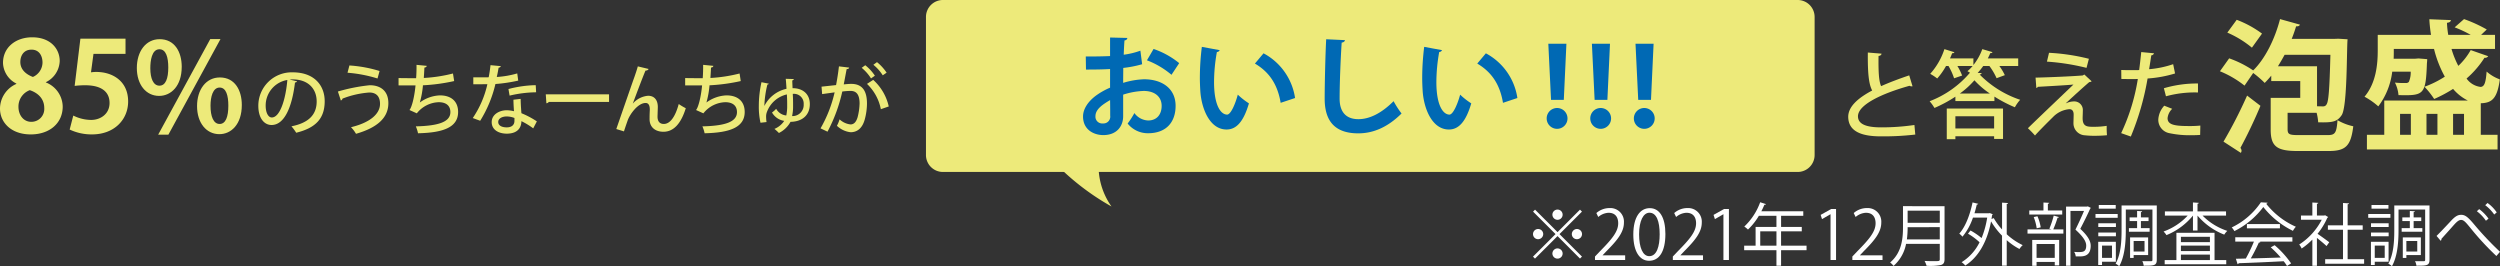 <svg xmlns="http://www.w3.org/2000/svg" width="631.043" height="67.203" viewBox="0 0 631.043 67.203">
  <rect x="0" y="0" width="631.043" height="67.203" fill="#333333" stroke="none"/>
  <g id="グループ_3853" data-name="グループ 3853" transform="translate(-645 -446.959)">
    <g id="グループ_2333" data-name="グループ 2333" transform="translate(899 408.423)">
      <g id="グループ_2276" data-name="グループ 2276" transform="translate(-254 38.536)">
        <g id="グループ_2352" data-name="グループ 2352" transform="translate(0 9.416)">
          <path id="パス_1386" data-name="パス 1386" d="M4.124,11.674A6.052,6.052,0,0,1,.758,6.452C.758,2.517,4,0,8.119,0c4.722,0,6.954,2.99,6.954,5.98a6.172,6.172,0,0,1-3.493,5.349v.062a6.678,6.678,0,0,1,4.248,6.071c0,4.248-3.337,7.05-8.057,7.05C2.708,24.512,0,21.4,0,18a6.863,6.863,0,0,1,4.124-6.232Zm7.047,6.169c0-2.33-1.574-3.808-3.65-4.5A4.388,4.388,0,0,0,4.66,17.558c0,2.014,1.225,3.775,3.239,3.775a3.245,3.245,0,0,0,3.272-3.49M5.131,6.232c0,1.825,1.32,3.083,3.177,3.775a4.048,4.048,0,0,0,2.423-3.619c0-1.634-.785-3.272-2.768-3.272-2.045,0-2.832,1.605-2.832,3.117" transform="translate(0)" fill="#edea7a"/>
          <path id="パス_1387" data-name="パス 1387" d="M21.449.145V3.984H13.361l-.629,4.658a8.492,8.492,0,0,1,1.323-.1c4.153,0,8.054,2.328,8.054,7.456,0,4.562-3.493,8.308-9.093,8.308a12.836,12.836,0,0,1-5.665-1.227l.911-3.526a10.214,10.214,0,0,0,4.5,1.1c2.423,0,4.658-1.541,4.658-4.28,0-2.863-2.107-4.469-6.136-4.469a21.226,21.226,0,0,0-2.674.158L10.058.145Z" transform="translate(10.235 0.202)" fill="#edea7a"/>
          <path id="パス_1388" data-name="パス 1388" d="M25.765,7.2c0,4.88-2.737,7.332-5.7,7.332-3.3,0-5.629-2.832-5.629-7.047C14.441,3.3,16.7.216,20.2.216c3.777,0,5.569,3.208,5.569,6.983m-7.93.347c0,2.581.756,4.406,2.3,4.406,1.574,0,2.234-1.825,2.234-4.6,0-2.55-.567-4.593-2.234-4.593-1.952,0-2.3,2.928-2.3,4.782M22.4,24.317H19.821L32.973.185h2.579ZM40.932,16.83c0,4.909-2.706,7.361-5.662,7.361-3.3,0-5.634-2.861-5.634-7.078,0-4.186,2.265-7.236,5.758-7.236,3.775,0,5.538,3.21,5.538,6.954m-7.9.187c0,2.708.754,4.6,2.3,4.6s2.2-1.856,2.2-4.6c0-2.548-.536-4.593-2.2-4.593-1.732,0-2.3,2.392-2.3,4.593" transform="translate(20.104 0.258)" fill="#edea7a"/>
          <path id="パス_1389" data-name="パス 1389" d="M37.028,5.956a.511.511,0,0,1-.514.306c-.746,6.272-2.7,10.729-5.911,10.729-1.854,0-3.344-1.7-3.344-4.839A8.426,8.426,0,0,1,35.939,3.7c5.49,0,8.071,3.349,8.071,7.289,0,4.533-2.466,6.789-7.191,7.959a12.792,12.792,0,0,0-1.2-1.627c4.38-.861,6.368-2.966,6.368-6.275,0-3.117-2.067-5.564-6.062-5.564-.27,0-.519.017-.787.036ZM34.58,5.628a6.535,6.535,0,0,0-5.468,6.466c0,1.818.667,3,1.548,3,2.067,0,3.519-4.61,3.921-9.468" transform="translate(37.947 5.144)" fill="#edea7a"/>
          <path id="パス_1390" data-name="パス 1390" d="M35.654,9.549a44.513,44.513,0,0,1,8.033-1.586c2.756,0,4.744,1.452,4.705,4.61-.038,3.6-2.773,6.1-8.167,7.65a8.236,8.236,0,0,0-1.263-1.663c4.973-1.206,7.325-3.445,7.325-5.892,0-1.7-.785-2.868-2.715-2.868a23.158,23.158,0,0,0-6.77,1.548c.017.172-.191.383-.4.478ZM38.56,2.971a32.94,32.94,0,0,1,7.614,1.4L45.658,6.26a34.127,34.127,0,0,0-7.574-1.452Z" transform="translate(49.636 4.136)" fill="#edea7a"/>
          <path id="パス_1391" data-name="パス 1391" d="M56.092,7a46.756,46.756,0,0,1-7.88,1.069,22.814,22.814,0,0,1-.785,4.344,9.106,9.106,0,0,1,5.069-1.8c2.737,0,4.591,1.414,4.591,4.189,0,3.882-3.749,5.239-10.116,5.375a9.281,9.281,0,0,0-.557-1.741c5.435-.134,8.724-1.014,8.724-3.6,0-1.529-.978-2.5-2.947-2.5a7.329,7.329,0,0,0-5.526,2.811l-1.856-.84c.574-.651,1.244-3.194,1.531-6.217H42.055V6.236c.84.036,3.038.036,4.435.036.079-1.05.115-2.256.1-3.366l2.581.251c-.055.3-.266.383-.591.438-.038.88-.1,1.8-.153,2.622a37.65,37.65,0,0,0,7.363-1.129Z" transform="translate(58.547 4.046)" fill="#edea7a"/>
          <path id="パス_1392" data-name="パス 1392" d="M56.981,3.188a.6.6,0,0,1-.572.38c-.115.749-.306,1.7-.462,2.354a23.568,23.568,0,0,0,5.167-.9l.246,1.816a39.4,39.4,0,0,1-5.756.861,30.807,30.807,0,0,1-3.844,9.277l-1.875-.689a24.841,24.841,0,0,0,3.691-8.55c-.4.017-.9.017-1.318.017H50.02V6.018h2.2c.591,0,1.184,0,1.682-.019.191-.938.344-2.007.462-3.06Zm4.992,8.263c.019,1.34.1,2.409.191,3.615a22.013,22.013,0,0,1,3.9,2.064l-.919,1.763a17.712,17.712,0,0,0-2.983-1.818c0,1.05-.421,3.155-3.729,3.155-2.086-.022-3.787-1.014-3.768-2.945s1.971-2.966,3.806-2.966a7.992,7.992,0,0,1,1.818.249c-.077-1.069-.136-2.16-.136-2.906Zm-1.567,4.82a5.454,5.454,0,0,0-1.971-.383c-1.033,0-2.122.438-2.122,1.4,0,.878.878,1.356,2.16,1.356,1.072,0,1.933-.478,1.933-1.663Zm5.468-6.485a30.4,30.4,0,0,0-6.693.842l-.287-1.665a29.113,29.113,0,0,1,6.885-.974Z" transform="translate(69.449 4.092)" fill="#edea7a"/>
          <path id="パス_1393" data-name="パス 1393" d="M57.59,6.017H73.562V7.931H58.356a.8.8,0,0,1-.612.344Z" transform="translate(80.174 8.377)" fill="#edea7a"/>
          <path id="パス_1394" data-name="パス 1394" d="M65.031,18.884c1.3-3.749,3.691-10.652,4.359-12.547.4-1.069.94-2.737,1.072-3.27l2.715.651c-.093.266-.361.4-.782.421-.919,2.2-2.488,6.409-3.194,8.3h.019a5.716,5.716,0,0,1,3.825-1.952c1.605,0,2.466,1.091,2.466,2.832,0,.306-.074,2.141-.074,2.447,0,1.225.591,1.837,1.586,1.837,1.588,0,2.906-1.818,3.768-5.033a14.03,14.03,0,0,0,1.78,1.055c-1.129,3.672-2.945,5.947-5.626,5.947-2.16,0-3.516-1.225-3.516-3.194,0-.746.019-1.531.057-2.2v-.246c0-1.074-.364-1.627-1.053-1.627-1.971,0-4,2.906-4.514,4.361-.251.706-.632,1.8-.954,2.811Z" transform="translate(90.533 4.27)" fill="#edea7a"/>
          <path id="パス_1395" data-name="パス 1395" d="M86.332,7a46.755,46.755,0,0,1-7.88,1.069,22.816,22.816,0,0,1-.785,4.344,9.106,9.106,0,0,1,5.069-1.8c2.737,0,4.591,1.414,4.591,4.189,0,3.882-3.749,5.239-10.116,5.375a9.28,9.28,0,0,0-.557-1.741c5.435-.134,8.724-1.014,8.724-3.6,0-1.529-.978-2.5-2.947-2.5A7.329,7.329,0,0,0,76.9,15.147l-1.856-.84c.574-.651,1.244-3.194,1.531-6.217H72.3V6.236c.84.036,3.038.036,4.435.036.079-1.05.115-2.256.1-3.366l2.581.251c-.055.3-.266.383-.591.438-.038.88-.1,1.8-.153,2.622a37.651,37.651,0,0,0,7.363-1.129Z" transform="translate(100.646 4.046)" fill="#edea7a"/>
          <path id="パス_1396" data-name="パス 1396" d="M81.486,11.208a8.193,8.193,0,0,1,5.567-4.3c-.041-.785-.1-1.761-.191-2.526l2.045.06c-.019.17-.153.285-.4.361l.079,1.95c2.39-.036,4.359,1.32,4.359,4.019,0,2.734-1.837,4.418-4.875,4.473a6.7,6.7,0,0,1-2.928,2.813,13.537,13.537,0,0,0-1.129-1.033,5.466,5.466,0,0,0,2.469-2.026A4.275,4.275,0,0,1,83.4,12.889a7.065,7.065,0,0,0,1.05-.938A3.243,3.243,0,0,0,87,13.636a11,11,0,0,0,.227-2.332c0-.864,0-1.818-.077-2.983a7.047,7.047,0,0,0-4.99,4.32,3.165,3.165,0,0,0-.249,1.375A8.217,8.217,0,0,0,82.02,15.3l-1.529.172a18.663,18.663,0,0,1-.421-4.3,27.637,27.637,0,0,1,.67-5.933l1.837.366c-.019.134-.191.23-.347.23a25.939,25.939,0,0,0-.763,5.375Zm7.153-3.024c.077,1.129.077,2.277.077,3.155a10.719,10.719,0,0,1-.249,2.45,2.809,2.809,0,0,0,2.926-3,2.455,2.455,0,0,0-2.753-2.6" transform="translate(111.47 6.095)" fill="#edea7a"/>
          <path id="パス_1397" data-name="パス 1397" d="M93.811,4c-.055.268-.287.364-.632.383-.206,1-.512,2.734-.742,3.863.684-.077,1.411-.134,1.852-.134,3.043-.022,4.016,2.048,4.016,4.971a15.871,15.871,0,0,1-.572,4.038c-.593,2.141-1.859,3.194-3.557,3.194a5.953,5.953,0,0,1-3.461-1.627,7.714,7.714,0,0,0,.667-1.627,4.847,4.847,0,0,0,2.756,1.285c.916,0,1.454-.672,1.8-1.818a15.235,15.235,0,0,0,.5-3.519c-.022-2.026-.672-3.136-2.3-3.119a15.585,15.585,0,0,0-2.067.153A39.589,39.589,0,0,1,88.34,20.177l-1.758-.84a32.856,32.856,0,0,0,3.557-9.088l-3.153.44-.153-1.875,3.67-.4c.268-1.395.536-3.079.727-4.722Zm5.512,2.734a11.172,11.172,0,0,0-2.354-2.677l.9-.653a11.216,11.216,0,0,1,2.43,2.641Zm2.485,7.765a12.032,12.032,0,0,0-3.5-6.387l1.569-1.014a12.8,12.8,0,0,1,3.923,6.712Zm.476-8.55a11,11,0,0,0-2.368-2.658l.916-.67a12,12,0,0,1,2.428,2.66Z" transform="translate(120.536 3.646)" fill="#edea7a"/>
        </g>
        <path id="パス_1398" data-name="パス 1398" d="M27.882,48.212a.662.662,0,0,1-.215.024,1.1,1.1,0,0,1-.548-.144c-7.15,2.007-13.032,4.83-13.009,7.722.024,2.031,2.225,2.775,5.858,2.775a57.4,57.4,0,0,0,8.392-.6l.215,2.414a69.747,69.747,0,0,1-8.7.454c-4.638,0-8.179-1.124-8.224-4.9-.024-2.557,2.39-4.734,6.047-6.672-.859-1.6-1.146-4.325-1.1-9.588l3.469.287c-.048.311-.263.526-.765.577-.045,3.777.048,6.263.646,7.626,2.127-.957,4.567-1.866,7.1-2.727Z" transform="translate(454.873 -26.439)" fill="#edea7a"/>
        <path id="パス_1399" data-name="パス 1399" d="M33.77,43.595a17.512,17.512,0,0,1-1.411,1.744l1.031.048a.572.572,0,0,1-.529.359,25.791,25.791,0,0,0,10.234,6.382,9.315,9.315,0,0,0-1.337,1.89,34.256,34.256,0,0,1-5.167-2.7v1.124H26.74v-1.1a34.179,34.179,0,0,1-5.282,2.847,11.583,11.583,0,0,0-1.218-1.7,25.07,25.07,0,0,0,10.181-7.2c-.237-.144-.452-.285-.643-.38a9.9,9.9,0,0,0,1.316-1.316H27.242a14.643,14.643,0,0,1,1.2,2.414l-2.031.694A15.591,15.591,0,0,0,25,43.595h-.622a17.084,17.084,0,0,1-2.225,3.155,13.173,13.173,0,0,0-1.768-1.172,17.414,17.414,0,0,0,3.586-6.239l2.536.789a.543.543,0,0,1-.577.237c-.165.431-.356.885-.548,1.316h5.906v1.672a14.138,14.138,0,0,0,2.246-4.014l2.581.763a.533.533,0,0,1-.572.239,11.356,11.356,0,0,1-.622,1.34h7.674v1.914H37.834a13.472,13.472,0,0,1,1.387,2.316l-2.081.768a16.041,16.041,0,0,0-1.816-3.083ZM24.565,62.074V54.328h14.2V62H36.519v-.667H26.74v.739Zm11.954-5.787H26.74v3.083h9.779Zm-1.074-5.736a21.216,21.216,0,0,1-3.9-3.347,21.359,21.359,0,0,1-3.682,3.347Z" transform="translate(466.833 -26.939)" fill="#edea7a"/>
        <path id="パス_1400" data-name="パス 1400" d="M40.174,52.495a5.056,5.056,0,0,1,2.174-.5,2.168,2.168,0,0,1,2.127,2.368c0,.622-.048,1.364-.048,1.887,0,2.153,1.2,2.153,2.844,2.153a20.386,20.386,0,0,0,3.229-.239,21.533,21.533,0,0,0,.072,2.366c-.957.1-2.105.144-3.155.144a21.417,21.417,0,0,1-2.392-.12,3.041,3.041,0,0,1-2.916-2.988c0-.574.048-1.579.048-2.246,0-.864-.359-1.364-1.076-1.364a6.484,6.484,0,0,0-4.112,1.962c-1.289,1.265-3.825,3.8-4.567,4.686a24.225,24.225,0,0,0-1.794-1.842c2.344-2.3,9.3-8.918,11.5-11.021-1.648.165-6.409.428-8.99.572-.12.191-.191.287-.383.287l-.191-2.605c3.3-.072,9.444-.335,11.908-.55l.407-.239,1.84,1.722a1.05,1.05,0,0,1-.6.191c-1.507,1.289-4.064,3.61-5.928,5.354Zm5.234-8.966a56.753,56.753,0,0,0-9.994-1.576l.526-2.225a51.942,51.942,0,0,1,10.066,1.507Z" transform="translate(481.267 -26.398)" fill="#edea7a"/>
        <path id="パス_1401" data-name="パス 1401" d="M54.053,45.051a30.235,30.235,0,0,1-6.935,1.27,67.574,67.574,0,0,1-4.229,14.654l-2.44-.861a50.206,50.206,0,0,0,4.208-13.676c-.359.024-.742.024-1.074.024-1.151,0-2.249,0-3.086-.024l-.024-2.27c.765.048,2.009.048,3.155.048.431,0,.885,0,1.364-.024.191-1.435.383-3.11.526-4.543l3.227.309a.786.786,0,0,1-.694.526c-.144.959-.335,2.249-.55,3.493a25.073,25.073,0,0,0,6.074-1.268Zm6.334,15.518c-.718.048-1.481.072-2.27.072a24.71,24.71,0,0,1-5.4-.5A3.442,3.442,0,0,1,49.821,56.7a5.626,5.626,0,0,1,1.507-3.514l2.007.789a3.775,3.775,0,0,0-1.17,2.366c0,1.672,1.792,1.983,5.425,1.983a27.743,27.743,0,0,0,2.847-.117ZM51.233,48.782a29.472,29.472,0,0,1,8.607-1.2v2.27a27.413,27.413,0,0,0-8.081.959Z" transform="translate(494.968 -26.508)" fill="#edea7a"/>
        <path id="パス_1402" data-name="パス 1402" d="M67.95,63.945c0,1.325.433,1.507,2.873,1.507H78c1.935,0,2.3-.469,2.548-3.77a13.349,13.349,0,0,0,3.981,1.543c-.61,4.988-1.9,6.244-6.241,6.244H70.464c-5.275,0-6.782-1.184-6.782-5.416v-8h7.461V51.815H63.826V50.451c-.538.648-1.076,1.256-1.651,1.832a26.434,26.434,0,0,0-2.906-2.512L57.08,52.965a25.283,25.283,0,0,0-6.208-3.627L53.2,46.076a26.613,26.613,0,0,1,6.064,3.048c3.014-2.94,5.488-7.928,6.779-12.954l5.026,1.4c-.108.287-.433.469-.969.433-.323,1.038-.682,2.117-1.112,3.155H79.827l.935-.033,2.33.141c-.249,2.3-.033,17.044-1.5,19.161-1.112,1.617-2.155,1.9-5.921,1.794a12.622,12.622,0,0,0-.395-2.4H67.95ZM51.769,67.1a114.542,114.542,0,0,0,5.956-11.623L61.1,58.061c-1.579,3.8-3.516,7.786-5.059,10.619a1.323,1.323,0,0,1,.287.718,1.083,1.083,0,0,1-.179.541Zm3.337-30.751a26.247,26.247,0,0,1,6.387,3.483l-2.548,3.552a25.4,25.4,0,0,0-6.208-3.8ZM67.2,45.179c-.541,1-1.112,1.971-1.686,2.906H75.38V58.168c.61.034,1.146.034,1.541.034a.932.932,0,0,0,.9-.574c.469-.751.718-3.765.935-12.449Z" transform="translate(509.478 -31.351)" fill="#edea7a"/>
        <path id="パス_1403" data-name="パス 1403" d="M97.345,45.535a.929.929,0,0,1-.933.395,23.869,23.869,0,0,1-4.524,5.241,5.089,5.089,0,0,0,3.519,2.117c.966-.036,1.328-1,1.543-3.875a10.356,10.356,0,0,0,3.335,1.974c-.643,4.772-1.935,5.954-4.808,6.026v7.966h4.236v3.7H66.737v-3.7h4.378V56.731h21.1a11.734,11.734,0,0,1-3.732-2.94,33.773,33.773,0,0,1-4.772,2.545,21.413,21.413,0,0,0-2.44-3.083A25.452,25.452,0,0,0,86.4,50.7a28.43,28.43,0,0,1-2.727-7H73.519c0,1.256,0,1.758-.036,2.476h5.382l.9-.072,2.189.179c0,.356-.036.682-.072,1.076-.287,8-.789,8.143-7.176,8a8.664,8.664,0,0,0-.9-3.16,23.715,23.715,0,0,0,2.763.108.949.949,0,0,0,.754-.287,6.013,6.013,0,0,0,.466-2.584H73.124A18.046,18.046,0,0,1,69.608,58.2a18.267,18.267,0,0,0-3.481-2.438c2.978-3.519,3.339-8.327,3.339-11.7V40.153H82.918a36.424,36.424,0,0,1-.428-3.945l5.454.215c-.036.359-.323.61-1,.682a21.924,21.924,0,0,0,.323,3.048h5.669a29.693,29.693,0,0,0-4.055-1.9l2.368-2.084a35.813,35.813,0,0,1,5.739,2.622l-1.433,1.361h3.514v3.555H88.087a23.283,23.283,0,0,0,1.72,4.27,16.4,16.4,0,0,0,3.124-3.983ZM75.1,65.378h2.727V60.1H75.1ZM84.535,60.1H81.772v5.275h2.763Zm6.71,0H88.482v5.275h2.763Z" transform="translate(530.715 -31.351)" fill="#edea7a"/>
        <path id="パス_1404" data-name="パス 1404" d="M220.5,58.159H4.749a4.28,4.28,0,0,1-4.28-4.28V19.033a4.28,4.28,0,0,1,4.28-4.28H220.5a4.28,4.28,0,0,1,4.28,4.28V53.879a4.28,4.28,0,0,1-4.28,4.28" transform="translate(233.26 -14.753)" fill="#edea7a" fill-rule="evenodd"/>
        <g id="グループ_2334" data-name="グループ 2334" transform="translate(273.376 9.468)">
          <path id="パス_1405" data-name="パス 1405" d="M31.961,25.454a28.267,28.267,0,0,1-4.763.935c0,1.294-.026,2.615-.026,3.772a20.191,20.191,0,0,1,5.258-.909c4.512,0,7.978,2.285,7.978,6.715,0,3.99-2.256,6.909-6.961,6.909a6.522,6.522,0,0,1-5.146-2.45,19.7,19.7,0,0,0,1.706-2.643,4.494,4.494,0,0,0,3.469,1.871c2.229,0,3.411-1.567,3.411-3.686,0-2.2-1.6-3.77-4.543-3.77a18.909,18.909,0,0,0-5.172.935v5.449c0,2.533-1.622,4.76-5.009,4.76-2.395,0-5.119-1.347-5.119-4.705,0-1.873,1.265-3.8,3.332-5.311a18.3,18.3,0,0,1,3.493-1.957v-4.7c-1.816.108-3.854.136-6.081.136l-.055-3.3c2.282,0,4.32-.026,6.136-.11V18.711l4.349.11c0,.33-.273.579-.715.634-.081,1.072-.139,2.34-.191,3.6a20.027,20.027,0,0,0,4.21-1.019Zm-8.093,9.054c-1.6.964-3.689,2.2-3.689,4.045A1.7,1.7,0,0,0,22.052,40.4,1.717,1.717,0,0,0,23.9,38.444c0-.687,0-2.311-.029-3.935m15.5-6.385a21.294,21.294,0,0,0-6.193-3.66L34.85,21.6a20.992,20.992,0,0,1,6.466,3.579Z" transform="translate(-17.043 -18.711)" fill="#0069b4"/>
          <path id="パス_1406" data-name="パス 1406" d="M34.379,20.526a.813.813,0,0,1-.713.469,42.994,42.994,0,0,0-.715,7.569c0,6.055,1.761,8.227,3.3,8.227.933,0,2.088-2.751,2.694-5.035a18.137,18.137,0,0,0,2.808,2.2c-1.318,4.512-3.107,6.6-5.643,6.6-4.265,0-6.358-5.308-6.633-9.8-.053-.99-.108-2.064-.108-3.191a63.821,63.821,0,0,1,.5-7.873ZM49.763,33.82c-.825-4.954-3.107-7.9-6.495-9.908l2.174-2.588A15.317,15.317,0,0,1,53.4,32.607Z" transform="translate(0.121 -17.333)" fill="#0069b4"/>
          <path id="パス_1407" data-name="パス 1407" d="M47.659,19.116c-.053.33-.3.55-.825.634-.246,3.66-.521,10.1-.521,14.145,0,3.521,1.789,5.174,4.732,5.174,2.727,0,5.751-1.4,8.892-4.543a22.772,22.772,0,0,0,2.009,3.11c-3.442,3.414-7.074,5.012-10.93,5.012-6.107,0-8.475-3.332-8.475-8.753,0-3.689.191-11.669.385-15Z" transform="translate(18.453 -18.456)" fill="#0069b4"/>
          <path id="パス_1408" data-name="パス 1408" d="M57.839,20.526a.82.82,0,0,1-.715.469,43.222,43.222,0,0,0-.715,7.569c0,6.055,1.761,8.227,3.3,8.227.933,0,2.091-2.751,2.7-5.035a18.005,18.005,0,0,0,2.806,2.2c-1.316,4.512-3.11,6.6-5.641,6.6-4.263,0-6.356-5.308-6.633-9.8-.055-.99-.108-2.064-.108-3.191a63.822,63.822,0,0,1,.5-7.873ZM73.223,33.82c-.825-4.954-3.11-7.9-6.495-9.908L68.9,21.323a15.308,15.308,0,0,1,7.956,11.284Z" transform="translate(32.781 -17.333)" fill="#0069b4"/>
          <path id="パス_1409" data-name="パス 1409" d="M65.966,38.221a2.628,2.628,0,1,1,5.256,0,2.628,2.628,0,1,1-5.256,0m1.1-4.679L66.38,19.366h4.567l-.658,14.176Z" transform="translate(51.066 -17.799)" fill="#0069b4"/>
          <path id="パス_1410" data-name="パス 1410" d="M70.565,38.221a2.628,2.628,0,1,1,5.256,0,2.628,2.628,0,1,1-5.256,0m1.1-4.679-.687-14.176h4.567l-.658,14.176Z" transform="translate(57.468 -17.799)" fill="#0069b4"/>
          <path id="パス_1411" data-name="パス 1411" d="M75.166,38.221a2.628,2.628,0,1,1,5.256,0,2.628,2.628,0,1,1-5.256,0m1.1-4.679L75.58,19.366h4.567l-.658,14.176Z" transform="translate(63.873 -17.799)" fill="#0069b4"/>
        </g>
        <path id="パス_1412" data-name="パス 1412" d="M13.882,32.582a62.322,62.322,0,0,0,6.478,5.923,62.3,62.3,0,0,0,8.274,5.55,17.662,17.662,0,0,1-3.069-12.908L13.882,32.582" transform="translate(251.933 8.07)" fill="#edea7a" fill-rule="evenodd"/>
      </g>
    </g>
    <g id="グループ_2355" data-name="グループ 2355" transform="translate(1006.314 328.173)">
      <path id="パス_1413" data-name="パス 1413" d="M8.711,54.885l5.673,5.673,5.67-5.673.5.5-5.673,5.673,5.673,5.673-.5.5-5.67-5.673L8.693,67.245l-.5-.5,5.689-5.689L8.211,55.385Zm.773,7.46a1.288,1.288,0,1,1,1.289-1.286,1.3,1.3,0,0,1-1.289,1.286m3.608-6.186a1.291,1.291,0,1,1,1.292,1.289,1.3,1.3,0,0,1-1.292-1.289m2.582,9.8a1.291,1.291,0,1,1-1.289-1.292,1.3,1.3,0,0,1,1.289,1.292m3.608-6.189a1.288,1.288,0,1,1-1.289,1.289,1.3,1.3,0,0,1,1.289-1.289" transform="translate(17.448 116.82)" fill="#fff"/>
      <path id="パス_1414" data-name="パス 1414" d="M20.811,67.846H13.195V66.97l1.258-1.324c3.057-3.095,4.6-4.969,4.6-7.066,0-1.374-.6-2.647-2.456-2.647A4.3,4.3,0,0,0,14.021,57l-.479-1a5.03,5.03,0,0,1,3.332-1.255A3.433,3.433,0,0,1,20.5,58.409c0,2.425-1.7,4.487-4.365,7.166l-1.014,1.067v.034h5.689Z" transform="translate(28.094 116.562)" fill="#fff"/>
      <path id="パス_1415" data-name="パス 1415" d="M16.286,61.437c0-4.5,1.752-6.684,4.159-6.684,2.441,0,3.94,2.3,3.94,6.515,0,4.468-1.565,6.771-4.127,6.771-2.341,0-3.971-2.3-3.971-6.6m6.652-.1c0-3.214-.773-5.432-2.578-5.432-1.533,0-2.613,2.046-2.613,5.432s.945,5.535,2.56,5.535c1.906,0,2.632-2.475,2.632-5.535" transform="translate(34.675 116.573)" fill="#fff"/>
      <path id="パス_1416" data-name="パス 1416" d="M27.091,67.846H19.475V66.97l1.258-1.324c3.057-3.095,4.609-4.969,4.609-7.066,0-1.374-.6-2.647-2.463-2.647A4.3,4.3,0,0,0,20.3,57l-.479-1a5.036,5.036,0,0,1,3.332-1.255,3.431,3.431,0,0,1,3.627,3.661c0,2.425-1.7,4.487-4.365,7.166L21.4,66.642v.034h5.689Z" transform="translate(41.464 116.562)" fill="#fff"/>
      <path id="パス_1417" data-name="パス 1417" d="M25.253,67.693V56.159h-.038L23.1,57.379l-.344-1.067,2.666-1.493h1.217V67.693Z" transform="translate(48.456 116.715)" fill="#fff"/>
      <path id="パス_1418" data-name="パス 1418" d="M40.975,65.244v1.133h-6.43v3.936h-1.17V66.376H25.229V65.244h2.885V60.515h5.26V57.7H28.94a16.092,16.092,0,0,1-2.75,3.473,6.609,6.609,0,0,0-.929-.757,15.869,15.869,0,0,0,4.008-6.136l1.458.463a.318.318,0,0,1-.394.156,16,16,0,0,1-.776,1.665H40.149V57.7h-5.6v2.819H39.77v1.1H34.544v3.627Zm-11.69,0h4.093V61.617H29.284Z" transform="translate(53.715 115.557)" fill="#fff"/>
      <path id="パス_1419" data-name="パス 1419" d="M33.893,67.693V56.159h-.038l-2.115,1.22L31.4,56.312l2.666-1.493h1.217V67.693Z" transform="translate(66.852 116.715)" fill="#fff"/>
      <path id="パス_1420" data-name="パス 1420" d="M41.572,67.846H33.956V66.97l1.258-1.324c3.057-3.095,4.606-4.969,4.606-7.066,0-1.374-.6-2.647-2.459-2.647A4.3,4.3,0,0,0,34.782,57L34.3,56a5.036,5.036,0,0,1,3.332-1.255,3.431,3.431,0,0,1,3.627,3.661c0,2.425-1.7,4.487-4.365,7.166l-1.014,1.067v.034h5.689Z" transform="translate(72.296 116.562)" fill="#fff"/>
      <path id="パス_1421" data-name="パス 1421" d="M50.738,54.594V67.933c0,.895-.241,1.289-.879,1.5a14.316,14.316,0,0,1-3.661.207,6.262,6.262,0,0,0-.5-1.22c.826.034,1.618.053,2.234.053,1.5,0,1.6,0,1.6-.535V64.1H41.025a9.808,9.808,0,0,1-3.164,5.57A4.065,4.065,0,0,0,37,68.81c2.954-2.51,3.248-6.064,3.248-8.918v-5.3Zm-9.318,5.3a23.187,23.187,0,0,1-.188,3.092h8.3V59.892Zm8.117-4.162H41.419v3.063h8.117Z" transform="translate(78.785 116.234)" fill="#fff"/>
      <path id="パス_1422" data-name="パス 1422" d="M54.9,54.445c-.016.122-.119.207-.341.241v7.635a15.821,15.821,0,0,0,4.04,2.75,4.525,4.525,0,0,0-.826.976,15.8,15.8,0,0,1-3.214-2.234v6.449H53.376V62.681a18.762,18.762,0,0,1-2.769-3.6c-1.064,5.52-3.436,9.181-6.515,11.14a3.962,3.962,0,0,0-.926-.839A12.188,12.188,0,0,0,47.7,64.346a16.14,16.14,0,0,0-2.919-2.162l.635-.81a17.311,17.311,0,0,1,2.8,1.909,22.877,22.877,0,0,0,1.411-5.157H46.036a15.085,15.085,0,0,1-2.647,4.813,5.592,5.592,0,0,0-.807-.773c1.549-1.718,2.7-4.728,3.351-7.873l1.427.344c-.034.122-.156.188-.36.188-.172.738-.363,1.48-.585,2.2h3.661l.222-.05.742.31a.714.714,0,0,1-.172.207l-.156.979.569-.222a16.161,16.161,0,0,0,2.1,2.869V54.345Z" transform="translate(90.659 115.591)" fill="#fff"/>
      <path id="パス_1423" data-name="パス 1423" d="M53.6,60.913A23.547,23.547,0,0,0,54.7,57.6l1.324.375c-.038.1-.156.156-.36.175a26.606,26.606,0,0,1-1.083,2.935h2.56v1.067H48.086V61.082h6.049Zm3.248-4.606v1.029H48.533V56.307H52.11V54.3l1.461.084c-.019.119-.122.2-.347.238v1.687ZM49.272,70.281V63.748h6.806v6.43H54.961V69.3H50.37v.983Zm1.32-12.513a11.455,11.455,0,0,1,.826,2.8l-1.014.238a12.486,12.486,0,0,0-.754-2.835Zm4.368,7.012H50.37v3.489h4.59Zm8.355-9.506.754.379a.256.256,0,0,1-.153.172c-.654,1.461-1.565,3.317-2.51,5.119,1.856,1.737,2.628,3.026,2.628,4.265,0,2.7-1.871,2.7-2.991,2.7-.257,0-.532,0-.789-.016a2.486,2.486,0,0,0-.4-1.133c.382.034.742.05,1.067.05,1.152,0,1.978-.05,1.978-1.633,0-1.117-.842-2.319-2.716-4.04.845-1.7,1.58-3.317,2.165-4.709h-3.42V70.263H57.814V55.327h5.279Z" transform="translate(102.38 115.604)" fill="#fff"/>
      <path id="パス_1424" data-name="パス 1424" d="M59.173,57.746h-5.6v-.964h5.6ZM58.71,68.833H55.221v.823h-.964V63.795H58.71Zm.019-8.768H54.276V59.12h4.453Zm-4.453,1.392h4.453v.948H54.276Zm4.4-6.017H54.4V54.5h4.281Zm-.942,9.318H55.221v3.095h2.513ZM69.042,54.617v13.7c0,1.514-.726,1.514-3.3,1.514a4.38,4.38,0,0,0-.344-1.152c.5.016.961.016,1.355.016H67.6c.275-.016.344-.088.344-.379V55.65H61.223v5.172c0,2.716-.191,6.549-1.668,9.143a3.925,3.925,0,0,0-.911-.651c1.389-2.459,1.508-5.914,1.508-8.492V54.617ZM62.011,60.34h2.062V58.557H62.18V57.64h1.893V56.01l1.274.084c-.019.119-.1.191-.313.225v1.32h1.928v.917H65.034V60.34h2.2v.914H62.011Zm4.847,6.809H63.2v.72H62.3V62.681h4.556Zm-.911-3.558H63.2v2.666h2.75Z" transform="translate(114.054 116.024)" fill="#fff"/>
      <path id="パス_1425" data-name="パス 1425" d="M74.839,57.61H68.906a15.6,15.6,0,0,0,6.258,3.864,3.828,3.828,0,0,0-.776.945,16.8,16.8,0,0,1-6.753-4.809v3.78H66.484V57.61A16.789,16.789,0,0,1,59.8,62.541a5.435,5.435,0,0,0-.738-.911,15.425,15.425,0,0,0,6.1-4.021H59.4V56.558h7.081V54.293l1.477.1c-.019.119-.1.2-.325.238v1.924h7.2Zm-2.907,4.349v6.875h2.957V69.9H59.347V68.834h2.96V61.959Zm-1.167,1H63.443v1.358h7.322Zm0,2.234H63.443v1.374h7.322Zm-7.322,3.645h7.322V67.46H63.443Z" transform="translate(125.742 115.594)" fill="#fff"/>
      <path id="パス_1426" data-name="パス 1426" d="M73.618,54.382a.456.456,0,0,1-.363.26,19.646,19.646,0,0,0,7.494,5.808,5.013,5.013,0,0,0-.738,1.036,21.63,21.63,0,0,1-7.479-6.017,20.475,20.475,0,0,1-7.3,6.083,5.074,5.074,0,0,0-.67-.929,18.493,18.493,0,0,0,7.353-6.34ZM65.454,64.2V63.1H79.873v1.1H71.606l.207.069c-.053.119-.191.172-.413.191a44.491,44.491,0,0,1-2.028,3.986c2.284-.053,4.95-.138,7.563-.225a26.958,26.958,0,0,0-2.528-2.575l.983-.535a23.588,23.588,0,0,1,4.159,4.59l-1.033.654a11.5,11.5,0,0,0-.842-1.2c-4.177.222-8.611.413-11.362.5a.292.292,0,0,1-.275.241l-.429-1.374c.72,0,1.565-.019,2.51-.053A37.852,37.852,0,0,0,70.163,64.2Zm2.938-4.434h8.336v1.083H68.392Z" transform="translate(137.452 115.57)" fill="#fff"/>
      <path id="パス_1427" data-name="パス 1427" d="M77.31,57.975c-.019.069-.122.135-.21.172A17.69,17.69,0,0,1,74.626,62.2c.826.551,2.51,1.787,2.96,2.131l-.692.964c-.479-.482-1.58-1.392-2.422-2.065v7.05H73.318V63.663a17.547,17.547,0,0,1-2.7,2.253A4.729,4.729,0,0,0,70,64.9a16.258,16.258,0,0,0,5.686-6.255H70.448V57.58h2.869V54.3l1.5.084c-.019.119-.122.207-.344.238v2.96h1.856l.207-.072Zm4.913,10.639h4.162v1.133H76.553V68.614h4.5V61.173H77.239V60.056h3.818V54.417l1.527.1c-.019.119-.119.2-.36.238v5.3h3.8v1.117h-3.8Z" transform="translate(149.046 115.604)" fill="#fff"/>
      <path id="パス_1428" data-name="パス 1428" d="M81.173,57.746h-5.6v-.964h5.6ZM80.71,68.833H77.221v.823h-.964V63.795H80.71Zm.019-8.768H76.276V59.12h4.453Zm-4.453,1.392h4.453v.948H76.276Zm4.4-6.017H76.4V54.5h4.281Zm-.942,9.318H77.221v3.095h2.513ZM91.042,54.617v13.7c0,1.514-.726,1.514-3.3,1.514a4.381,4.381,0,0,0-.344-1.152c.5.016.961.016,1.355.016H89.6c.275-.016.344-.088.344-.379V55.65H83.223v5.172c0,2.716-.191,6.549-1.668,9.143a3.925,3.925,0,0,0-.911-.651c1.389-2.459,1.508-5.914,1.508-8.492V54.617ZM84.011,60.34h2.062V58.557H84.18V57.64h1.893V56.01l1.274.084c-.019.119-.1.191-.313.225v1.32h1.928v.917H87.034V60.34h2.2v.914H84.011Zm4.847,6.809H85.2v.72H84.3V62.681h4.556Zm-.911-3.558H85.2v2.666h2.75Z" transform="translate(160.894 116.024)" fill="#fff"/>
      <path id="パス_1429" data-name="パス 1429" d="M81.081,62.653c.72-.688,2.491-2.56,3.4-3.539,1.32-1.464,1.974-1.787,2.838-1.787,1.029,0,1.768.651,3.3,2.475A78.926,78.926,0,0,0,97.1,66.658l-.911,1.067A68.672,68.672,0,0,1,90,61.092c-1.458-1.79-1.993-2.475-2.7-2.475-.688,0-1.223.566-2.272,1.752-.582.67-1.974,2.2-2.716,3.026a.485.485,0,0,1-.188.482Zm10.758-6.771A10.4,10.4,0,0,1,94.2,58.291l-.654.529a10.333,10.333,0,0,0-2.284-2.4Zm2.112-1.546a9.58,9.58,0,0,1,2.322,2.372l-.635.548A10.173,10.173,0,0,0,93.369,54.9Z" transform="translate(172.63 115.685)" fill="#fff"/>
    </g>
  </g>
</svg>
